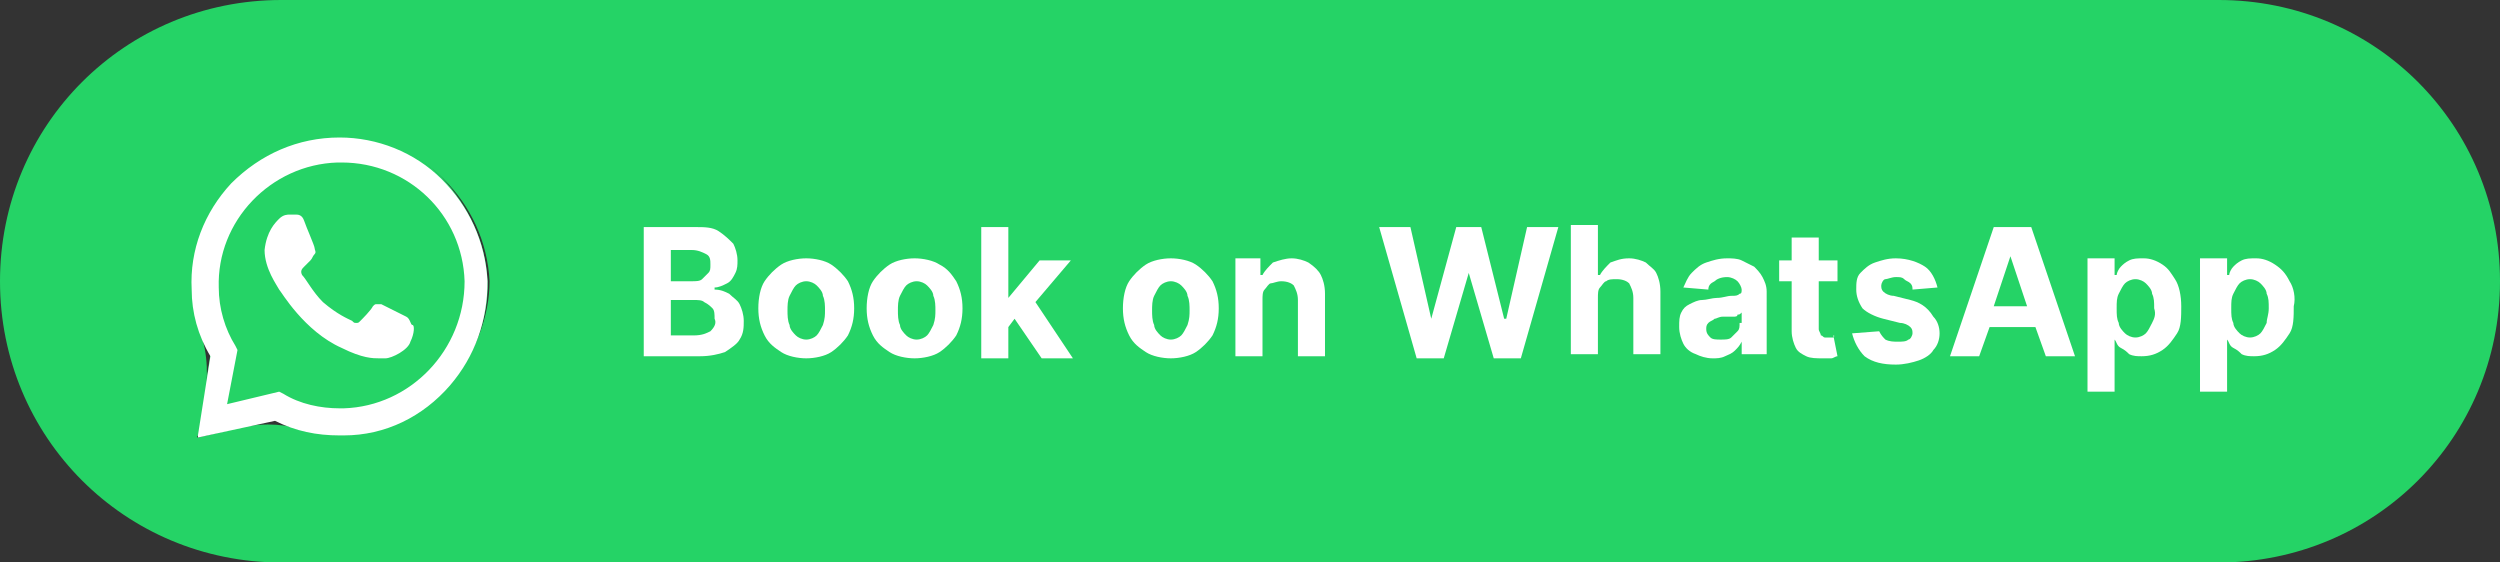 <?xml version="1.0" encoding="utf-8"?>
<!-- Generator: Adobe Illustrator 27.1.1, SVG Export Plug-In . SVG Version: 6.00 Build 0)  -->
<svg version="1.1" id="Layer_1" xmlns="http://www.w3.org/2000/svg" xmlns:xlink="http://www.w3.org/1999/xlink" x="0px" y="0px"
	 viewBox="0 0 120 27" style="enable-background:new 0 0 120 27;" xml:space="preserve">
<rect x="0" y="0" width="120" height="27" fill="#333333" stroke="none"/>
<style type="text/css">
	.st0{fill:#25D366;}
	.st1{fill-rule:evenodd;clip-rule:evenodd;fill:#FFFFFF;}
	.st2{fill:#FFFFFF;}
</style>
<path class="st0" d="M106.5,0l-93,0C6,0,0,6,0,13.5v0C0,21,6,27,13.5,27h93c7.5,0,13.5-6,13.5-13.5v0C120,6,114,0,106.5,0z
	 M21.6,18.4c-1.3,1.5-3.2,2.3-5.1,2.4c-0.1,0-0.1,0-0.2,0c-0.6,0-1.2-0.1-1.8-0.2c-1.1-0.3-2.2-0.3-3.3,0l-1.7,0.4c0,0,0,0,0,0
	c0,0-0.1,0,0-0.1l0.3-1.6c0.2-1.1,0.2-2.3-0.2-3.4c-0.2-0.6-0.3-1.3-0.3-2c-0.1-1.9,0.6-3.7,1.9-5.1c1.3-1.4,3.2-2.2,5.2-2.2h0
	c1.8,0,3.6,0.7,4.9,2c1.3,1.3,2.1,3,2.2,4.9C23.5,15.2,22.8,17,21.6,18.4z"/>
<path class="st0" d="M23.4,13.4c0.1,1.8-0.6,3.6-1.8,5c-1.3,1.5-3.2,2.3-5.1,2.4c-0.1,0-0.1,0-0.2,0c-1.1,0-2.1-0.2-3.1-0.7
	l-3.7,0.8c0,0,0,0,0,0c0,0-0.1,0,0-0.1l0.6-3.8c-0.5-1-0.8-2.1-0.9-3.2c-0.1-1.9,0.6-3.7,1.9-5.1c1.3-1.4,3.2-2.2,5.2-2.2h0
	c1.8,0,3.6,0.7,4.9,2C22.5,9.9,23.3,11.6,23.4,13.4z"/>
<path class="st1" d="M19.8,15.5c0-0.1-0.2-0.1-0.3-0.2c-0.2-0.1-1-0.5-1.2-0.6c-0.1,0-0.1,0-0.2,0c-0.1,0-0.1,0-0.2,0.1
	c-0.1,0.2-0.5,0.6-0.6,0.7c-0.1,0.1-0.1,0.1-0.2,0.1c-0.1,0-0.1,0-0.2-0.1c-0.2-0.1-0.7-0.3-1.4-0.9c-0.5-0.5-0.8-1.1-1-1.3
	c-0.1-0.2,0-0.3,0.1-0.4c0.1-0.1,0.2-0.2,0.3-0.3c0.1-0.1,0.1-0.2,0.2-0.3c0.1-0.1,0-0.2,0-0.3c0-0.1-0.4-1-0.5-1.3
	c-0.1-0.3-0.3-0.3-0.4-0.3c-0.1,0-0.2,0-0.3,0h0c-0.1,0-0.3,0-0.5,0.2c-0.2,0.2-0.6,0.6-0.7,1.5c0,0.9,0.6,1.7,0.7,1.9
	c0.1,0.1,1.2,2,3,2.8c1,0.5,1.5,0.5,1.8,0.5c0.1,0,0.2,0,0.3,0c0.3,0,1.1-0.4,1.2-0.8C19.8,15.9,19.8,15.5,19.8,15.5z M19.8,15.5
	c0-0.1-0.2-0.1-0.3-0.2c-0.2-0.1-1-0.5-1.2-0.6c-0.1,0-0.1,0-0.2,0c-0.1,0-0.1,0-0.2,0.1c-0.1,0.2-0.5,0.6-0.6,0.7
	c-0.1,0.1-0.1,0.1-0.2,0.1c-0.1,0-0.1,0-0.2-0.1c-0.2-0.1-0.7-0.3-1.4-0.9c-0.5-0.5-0.8-1.1-1-1.3c-0.1-0.2,0-0.3,0.1-0.4
	c0.1-0.1,0.2-0.2,0.3-0.3c0.1-0.1,0.1-0.2,0.2-0.3c0.1-0.1,0-0.2,0-0.3c0-0.1-0.4-1-0.5-1.3c-0.1-0.3-0.3-0.3-0.4-0.3
	c-0.1,0-0.2,0-0.3,0h0c-0.1,0-0.3,0-0.5,0.2c-0.2,0.2-0.6,0.6-0.7,1.5c0,0.9,0.6,1.7,0.7,1.9c0.1,0.1,1.2,2,3,2.8
	c1,0.5,1.5,0.5,1.8,0.5c0.1,0,0.2,0,0.3,0c0.3,0,1.1-0.4,1.2-0.8C19.8,15.9,19.8,15.5,19.8,15.5z M21.2,8.6c-1.3-1.3-3.1-2-4.9-2h0
	c-2,0-3.8,0.8-5.2,2.2c-1.3,1.4-2,3.2-1.9,5.1c0,1.1,0.3,2.2,0.9,3.2l-0.6,3.8c0,0,0,0.1,0,0.1c0,0,0,0,0,0l3.7-0.8
	c1,0.5,2,0.7,3.1,0.7c0.1,0,0.1,0,0.2,0c2,0,3.8-0.9,5.1-2.4c1.2-1.4,1.8-3.1,1.8-5C23.3,11.6,22.5,9.9,21.2,8.6z M16.5,19.6h-0.2
	c-0.9,0-1.9-0.2-2.7-0.7l-0.2-0.1l-2.5,0.6l0.5-2.6l-0.1-0.2c-0.5-0.8-0.8-1.8-0.8-2.8c-0.1-3.2,2.5-5.9,5.7-6c0.1,0,0.1,0,0.2,0
	c3.2,0,5.8,2.5,5.9,5.7C22.3,16.8,19.7,19.5,16.5,19.6z M19.5,15.2c-0.2-0.1-1-0.5-1.2-0.6c-0.1,0-0.1,0-0.2,0c-0.1,0-0.1,0-0.2,0.1
	c-0.1,0.2-0.5,0.6-0.6,0.7c-0.1,0.1-0.1,0.1-0.2,0.1c-0.1,0-0.1,0-0.2-0.1c-0.2-0.1-0.7-0.3-1.4-0.9c-0.5-0.5-0.8-1.1-1-1.3
	c-0.1-0.2,0-0.3,0.1-0.4c0.1-0.1,0.2-0.2,0.3-0.3c0.1-0.1,0.1-0.2,0.2-0.3c0.1-0.1,0-0.2,0-0.3c0-0.1-0.4-1-0.5-1.3
	c-0.1-0.3-0.3-0.3-0.4-0.3c-0.1,0-0.2,0-0.3,0h0c-0.1,0-0.3,0-0.5,0.2c-0.2,0.2-0.6,0.6-0.7,1.5c0,0.9,0.6,1.7,0.7,1.9
	c0.1,0.1,1.2,2,3,2.8c1,0.5,1.5,0.5,1.8,0.5c0.1,0,0.2,0,0.3,0c0.3,0,1.1-0.4,1.2-0.8c0.2-0.4,0.2-0.8,0.1-0.8S19.7,15.3,19.5,15.2z
	 M19.8,15.5c0-0.1-0.2-0.1-0.3-0.2c-0.2-0.1-1-0.5-1.2-0.6c-0.1,0-0.1,0-0.2,0c-0.1,0-0.1,0-0.2,0.1c-0.1,0.2-0.5,0.6-0.6,0.7
	c-0.1,0.1-0.1,0.1-0.2,0.1c-0.1,0-0.1,0-0.2-0.1c-0.2-0.1-0.7-0.3-1.4-0.9c-0.5-0.5-0.8-1.1-1-1.3c-0.1-0.2,0-0.3,0.1-0.4
	c0.1-0.1,0.2-0.2,0.3-0.3c0.1-0.1,0.1-0.2,0.2-0.3c0.1-0.1,0-0.2,0-0.3c0-0.1-0.4-1-0.5-1.3c-0.1-0.3-0.3-0.3-0.4-0.3
	c-0.1,0-0.2,0-0.3,0h0c-0.1,0-0.3,0-0.5,0.2c-0.2,0.2-0.6,0.6-0.7,1.5c0,0.9,0.6,1.7,0.7,1.9c0.1,0.1,1.2,2,3,2.8
	c1,0.5,1.5,0.5,1.8,0.5c0.1,0,0.2,0,0.3,0c0.3,0,1.1-0.4,1.2-0.8C19.8,15.9,19.8,15.5,19.8,15.5z M19.8,15.5c0-0.1-0.2-0.1-0.3-0.2
	c-0.2-0.1-1-0.5-1.2-0.6c-0.1,0-0.1,0-0.2,0c-0.1,0-0.1,0-0.2,0.1c-0.1,0.2-0.5,0.6-0.6,0.7c-0.1,0.1-0.1,0.1-0.2,0.1
	c-0.1,0-0.1,0-0.2-0.1c-0.2-0.1-0.7-0.3-1.4-0.9c-0.5-0.5-0.8-1.1-1-1.3c-0.1-0.2,0-0.3,0.1-0.4c0.1-0.1,0.2-0.2,0.3-0.3
	c0.1-0.1,0.1-0.2,0.2-0.3c0.1-0.1,0-0.2,0-0.3c0-0.1-0.4-1-0.5-1.3c-0.1-0.3-0.3-0.3-0.4-0.3c-0.1,0-0.2,0-0.3,0h0
	c-0.1,0-0.3,0-0.5,0.2c-0.2,0.2-0.6,0.6-0.7,1.5c0,0.9,0.6,1.7,0.7,1.9c0.1,0.1,1.2,2,3,2.8c1,0.5,1.5,0.5,1.8,0.5
	c0.1,0,0.2,0,0.3,0c0.3,0,1.1-0.4,1.2-0.8C19.8,15.9,19.8,15.5,19.8,15.5z"/>
<g>
	<path class="st2" d="M35,14.1c-0.2-0.1-0.4-0.2-0.7-0.2v-0.1c0.2,0,0.4-0.1,0.6-0.2c0.2-0.1,0.3-0.3,0.4-0.5
		c0.1-0.2,0.1-0.4,0.1-0.6c0-0.3-0.1-0.6-0.2-0.8c-0.2-0.2-0.4-0.4-0.7-0.6s-0.7-0.2-1.1-0.2h-2.5v6.2h2.7c0.5,0,0.9-0.1,1.2-0.2
		c0.3-0.2,0.6-0.4,0.7-0.6c0.2-0.3,0.2-0.6,0.2-0.9c0-0.3-0.1-0.6-0.2-0.8C35.4,14.4,35.2,14.3,35,14.1z M32.2,12h1
		c0.3,0,0.5,0.1,0.7,0.2c0.2,0.1,0.2,0.3,0.2,0.5c0,0.2,0,0.3-0.1,0.4c-0.1,0.1-0.2,0.2-0.3,0.3c-0.1,0.1-0.3,0.1-0.5,0.1h-1V12z
		 M34.1,15.9c-0.2,0.1-0.4,0.2-0.8,0.2h-1.1v-1.7h1.1c0.2,0,0.4,0,0.5,0.1c0.2,0.1,0.3,0.2,0.4,0.3c0.1,0.1,0.1,0.3,0.1,0.5
		C34.4,15.5,34.3,15.7,34.1,15.9z"/>
	<path class="st2" d="M39.9,12.7c-0.3-0.2-0.8-0.3-1.2-0.3s-0.9,0.1-1.2,0.3c-0.3,0.2-0.6,0.5-0.8,0.8s-0.3,0.8-0.3,1.3
		c0,0.5,0.1,0.9,0.3,1.3c0.2,0.4,0.5,0.6,0.8,0.8c0.3,0.2,0.8,0.3,1.2,0.3s0.9-0.1,1.2-0.3c0.3-0.2,0.6-0.5,0.8-0.8
		c0.2-0.4,0.3-0.8,0.3-1.3c0-0.5-0.1-0.9-0.3-1.3C40.5,13.2,40.2,12.9,39.9,12.7z M39.5,15.6c-0.1,0.2-0.2,0.4-0.3,0.5
		c-0.1,0.1-0.3,0.2-0.5,0.2c-0.2,0-0.4-0.1-0.5-0.2s-0.3-0.3-0.3-0.5c-0.1-0.2-0.1-0.5-0.1-0.7s0-0.5,0.1-0.7
		c0.1-0.2,0.2-0.4,0.3-0.5c0.1-0.1,0.3-0.2,0.5-0.2c0.2,0,0.4,0.1,0.5,0.2c0.1,0.1,0.3,0.3,0.3,0.5c0.1,0.2,0.1,0.5,0.1,0.7
		S39.6,15.3,39.5,15.6z"/>
	<path class="st2" d="M45.1,12.7c-0.3-0.2-0.8-0.3-1.2-0.3s-0.9,0.1-1.2,0.3c-0.3,0.2-0.6,0.5-0.8,0.8s-0.3,0.8-0.3,1.3
		c0,0.5,0.1,0.9,0.3,1.3c0.2,0.4,0.5,0.6,0.8,0.8c0.3,0.2,0.8,0.3,1.2,0.3s0.9-0.1,1.2-0.3c0.3-0.2,0.6-0.5,0.8-0.8
		c0.2-0.4,0.3-0.8,0.3-1.3c0-0.5-0.1-0.9-0.3-1.3C45.7,13.2,45.5,12.9,45.1,12.7z M44.8,15.6c-0.1,0.2-0.2,0.4-0.3,0.5
		c-0.1,0.1-0.3,0.2-0.5,0.2c-0.2,0-0.4-0.1-0.5-0.2s-0.3-0.3-0.3-0.5c-0.1-0.2-0.1-0.5-0.1-0.7s0-0.5,0.1-0.7
		c0.1-0.2,0.2-0.4,0.3-0.5c0.1-0.1,0.3-0.2,0.5-0.2c0.2,0,0.4,0.1,0.5,0.2c0.1,0.1,0.3,0.3,0.3,0.5c0.1,0.2,0.1,0.5,0.1,0.7
		S44.9,15.3,44.8,15.6z"/>
	<polygon class="st2" points="51.4,12.5 49.9,12.5 48.4,14.3 48.4,14.3 48.4,10.9 47.1,10.9 47.1,17.2 48.4,17.2 48.4,15.7 
		48.7,15.3 50,17.2 51.5,17.2 49.7,14.5 	"/>
	<path class="st2" d="M57.4,12.7c-0.3-0.2-0.8-0.3-1.2-0.3s-0.9,0.1-1.2,0.3c-0.3,0.2-0.6,0.5-0.8,0.8s-0.3,0.8-0.3,1.3
		c0,0.5,0.1,0.9,0.3,1.3c0.2,0.4,0.5,0.6,0.8,0.8c0.3,0.2,0.8,0.3,1.2,0.3s0.9-0.1,1.2-0.3c0.3-0.2,0.6-0.5,0.8-0.8
		c0.2-0.4,0.3-0.8,0.3-1.3c0-0.5-0.1-0.9-0.3-1.3C58,13.2,57.7,12.9,57.4,12.7z M57,15.6c-0.1,0.2-0.2,0.4-0.3,0.5
		c-0.1,0.1-0.3,0.2-0.5,0.2c-0.2,0-0.4-0.1-0.5-0.2s-0.3-0.3-0.3-0.5c-0.1-0.2-0.1-0.5-0.1-0.7s0-0.5,0.1-0.7
		c0.1-0.2,0.2-0.4,0.3-0.5c0.1-0.1,0.3-0.2,0.5-0.2c0.2,0,0.4,0.1,0.5,0.2c0.1,0.1,0.3,0.3,0.3,0.5c0.1,0.2,0.1,0.5,0.1,0.7
		S57.1,15.3,57,15.6z"/>
	<path class="st2" d="M62.8,12.6c-0.2-0.1-0.5-0.2-0.8-0.2c-0.3,0-0.6,0.1-0.9,0.2c-0.2,0.2-0.4,0.4-0.5,0.6h-0.1v-0.8h-1.2v4.7h1.3
		v-2.7c0-0.2,0-0.4,0.1-0.5c0.1-0.1,0.2-0.3,0.3-0.3s0.3-0.1,0.5-0.1c0.3,0,0.5,0.1,0.6,0.2c0.1,0.2,0.2,0.4,0.2,0.7v2.7h1.3v-3
		c0-0.4-0.1-0.7-0.2-0.9S63.1,12.8,62.8,12.6z"/>
	<polygon class="st2" points="72.3,15.3 72.2,15.3 71.1,10.9 69.9,10.9 68.7,15.3 68.7,15.3 67.7,10.9 66.2,10.9 68,17.2 69.3,17.2 
		70.5,13.1 70.5,13.1 71.7,17.2 73,17.2 74.8,10.9 73.3,10.9 	"/>
	<path class="st2" d="M79,12.6c-0.2-0.1-0.5-0.2-0.8-0.2c-0.4,0-0.6,0.1-0.9,0.2c-0.2,0.2-0.4,0.4-0.5,0.6h-0.1v-2.4h-1.3v6.2h1.3
		v-2.7c0-0.2,0-0.4,0.1-0.5c0.1-0.1,0.2-0.3,0.3-0.3c0.1-0.1,0.3-0.1,0.5-0.1c0.3,0,0.5,0.1,0.6,0.2c0.1,0.2,0.2,0.4,0.2,0.7v2.7
		h1.3v-3c0-0.4-0.1-0.7-0.2-0.9S79.2,12.8,79,12.6z"/>
	<path class="st2" d="M84.2,12.8c-0.2-0.1-0.4-0.2-0.6-0.3c-0.2-0.1-0.5-0.1-0.7-0.1c-0.4,0-0.7,0.1-1,0.2c-0.3,0.1-0.5,0.3-0.7,0.5
		c-0.2,0.2-0.3,0.5-0.4,0.7l1.2,0.1c0-0.2,0.1-0.3,0.3-0.4c0.1-0.1,0.3-0.2,0.6-0.2c0.2,0,0.4,0.1,0.5,0.2c0.1,0.1,0.2,0.3,0.2,0.4
		v0c0,0.1,0,0.2-0.1,0.2c-0.1,0.1-0.2,0.1-0.4,0.1s-0.4,0.1-0.7,0.1c-0.2,0-0.5,0.1-0.7,0.1s-0.4,0.1-0.6,0.2s-0.3,0.2-0.4,0.4
		c-0.1,0.2-0.1,0.4-0.1,0.7c0,0.3,0.1,0.6,0.2,0.8c0.1,0.2,0.3,0.4,0.6,0.5c0.2,0.1,0.5,0.2,0.8,0.2c0.2,0,0.4,0,0.6-0.1
		c0.2-0.1,0.3-0.1,0.5-0.3c0.1-0.1,0.2-0.2,0.3-0.4h0v0.6h1.2V14c0-0.3-0.1-0.5-0.2-0.7C84.5,13.1,84.3,12.9,84.2,12.8z M83.5,15.5
		c0,0.2,0,0.3-0.1,0.4c-0.1,0.1-0.2,0.2-0.3,0.3c-0.1,0.1-0.3,0.1-0.5,0.1c-0.2,0-0.4,0-0.5-0.1c-0.1-0.1-0.2-0.2-0.2-0.4
		c0-0.1,0-0.2,0.1-0.3c0.1-0.1,0.2-0.1,0.3-0.2c0.1,0,0.2-0.1,0.4-0.1c0.1,0,0.1,0,0.2,0c0.1,0,0.2,0,0.3,0c0.1,0,0.2,0,0.2-0.1
		c0.1,0,0.1,0,0.2-0.1V15.5z"/>
	<path class="st2" d="M88,16.2c-0.1,0-0.1,0-0.2,0c-0.1,0-0.2,0-0.2,0c-0.1,0-0.1-0.1-0.2-0.1c0-0.1-0.1-0.2-0.1-0.3v-2.3h0.9v-1
		h-0.9v-1.1h-1.3v1.1h-0.6v1h0.6v2.4c0,0.3,0.1,0.6,0.2,0.8c0.1,0.2,0.3,0.3,0.5,0.4c0.2,0.1,0.5,0.1,0.8,0.1c0.2,0,0.3,0,0.4,0
		s0.2-0.1,0.3-0.1l-0.2-1C88.1,16.1,88,16.2,88,16.2z"/>
	<path class="st2" d="M91.7,14.4l-0.8-0.2c-0.2,0-0.4-0.1-0.5-0.2c-0.1-0.1-0.1-0.2-0.1-0.3c0-0.1,0.1-0.3,0.2-0.3s0.3-0.1,0.5-0.1
		c0.2,0,0.3,0,0.4,0.1s0.2,0.1,0.3,0.2c0.1,0.1,0.1,0.2,0.1,0.3l1.2-0.1c-0.1-0.4-0.3-0.8-0.6-1c-0.3-0.2-0.8-0.4-1.4-0.4
		c-0.4,0-0.7,0.1-1,0.2c-0.3,0.1-0.5,0.3-0.7,0.5s-0.2,0.5-0.2,0.8c0,0.3,0.1,0.6,0.3,0.9c0.2,0.2,0.6,0.4,1,0.5l0.8,0.2
		c0.2,0,0.4,0.1,0.5,0.2c0.1,0.1,0.1,0.2,0.1,0.3c0,0.1-0.1,0.3-0.2,0.3c-0.1,0.1-0.3,0.1-0.5,0.1c-0.2,0-0.4,0-0.6-0.1
		c-0.1-0.1-0.2-0.2-0.3-0.4l-1.3,0.1c0.1,0.4,0.3,0.8,0.6,1.1c0.4,0.3,0.9,0.4,1.5,0.4c0.4,0,0.8-0.1,1.1-0.2
		c0.3-0.1,0.6-0.3,0.7-0.5c0.2-0.2,0.3-0.5,0.3-0.8c0-0.3-0.1-0.6-0.3-0.8C92.5,14.7,92.1,14.5,91.7,14.4z"/>
	<path class="st2" d="M95.7,10.9l-2.1,6.2h1.4l0.5-1.4h2.2l0.5,1.4h1.4l-2.1-6.2H95.7z M95.7,14.7l0.8-2.4h0l0.8,2.4H95.7z"/>
	<path class="st2" d="M103.8,12.7c-0.3-0.2-0.6-0.3-0.9-0.3c-0.3,0-0.5,0-0.7,0.1c-0.2,0.1-0.3,0.2-0.4,0.3s-0.2,0.3-0.2,0.4h-0.1
		v-0.8h-1.3v6.4h1.3v-2.5h0c0.1,0.1,0.1,0.3,0.3,0.4s0.3,0.2,0.4,0.3c0.2,0.1,0.4,0.1,0.6,0.1c0.4,0,0.7-0.1,1-0.3
		c0.3-0.2,0.5-0.5,0.7-0.8s0.2-0.8,0.2-1.3c0-0.5-0.1-1-0.3-1.3S104.1,12.9,103.8,12.7z M103.3,15.5c-0.1,0.2-0.2,0.4-0.3,0.5
		c-0.1,0.1-0.3,0.2-0.5,0.2c-0.2,0-0.4-0.1-0.5-0.2c-0.1-0.1-0.3-0.3-0.3-0.5c-0.1-0.2-0.1-0.4-0.1-0.7c0-0.3,0-0.5,0.1-0.7
		s0.2-0.4,0.3-0.5c0.1-0.1,0.3-0.2,0.5-0.2c0.2,0,0.4,0.1,0.5,0.2c0.1,0.1,0.3,0.3,0.3,0.5c0.1,0.2,0.1,0.4,0.1,0.7
		C103.5,15.1,103.4,15.3,103.3,15.5z"/>
	<path class="st2" d="M109.9,13.5c-0.2-0.4-0.4-0.6-0.7-0.8c-0.3-0.2-0.6-0.3-0.9-0.3c-0.3,0-0.5,0-0.7,0.1
		c-0.2,0.1-0.3,0.2-0.4,0.3s-0.2,0.3-0.2,0.4h-0.1v-0.8h-1.3v6.4h1.3v-2.5h0c0.1,0.1,0.1,0.3,0.3,0.4s0.3,0.2,0.4,0.3
		c0.2,0.1,0.4,0.1,0.6,0.1c0.4,0,0.7-0.1,1-0.3c0.3-0.2,0.5-0.5,0.7-0.8s0.2-0.8,0.2-1.3C110.2,14.3,110.1,13.8,109.9,13.5z
		 M108.8,15.5c-0.1,0.2-0.2,0.4-0.3,0.5c-0.1,0.1-0.3,0.2-0.5,0.2c-0.2,0-0.4-0.1-0.5-0.2c-0.1-0.1-0.3-0.3-0.3-0.5
		c-0.1-0.2-0.1-0.4-0.1-0.7c0-0.3,0-0.5,0.1-0.7s0.2-0.4,0.3-0.5c0.1-0.1,0.3-0.2,0.5-0.2c0.2,0,0.4,0.1,0.5,0.2
		c0.1,0.1,0.3,0.3,0.3,0.5c0.1,0.2,0.1,0.4,0.1,0.7C108.9,15.1,108.8,15.3,108.8,15.5z"/>
</g>
</svg>
